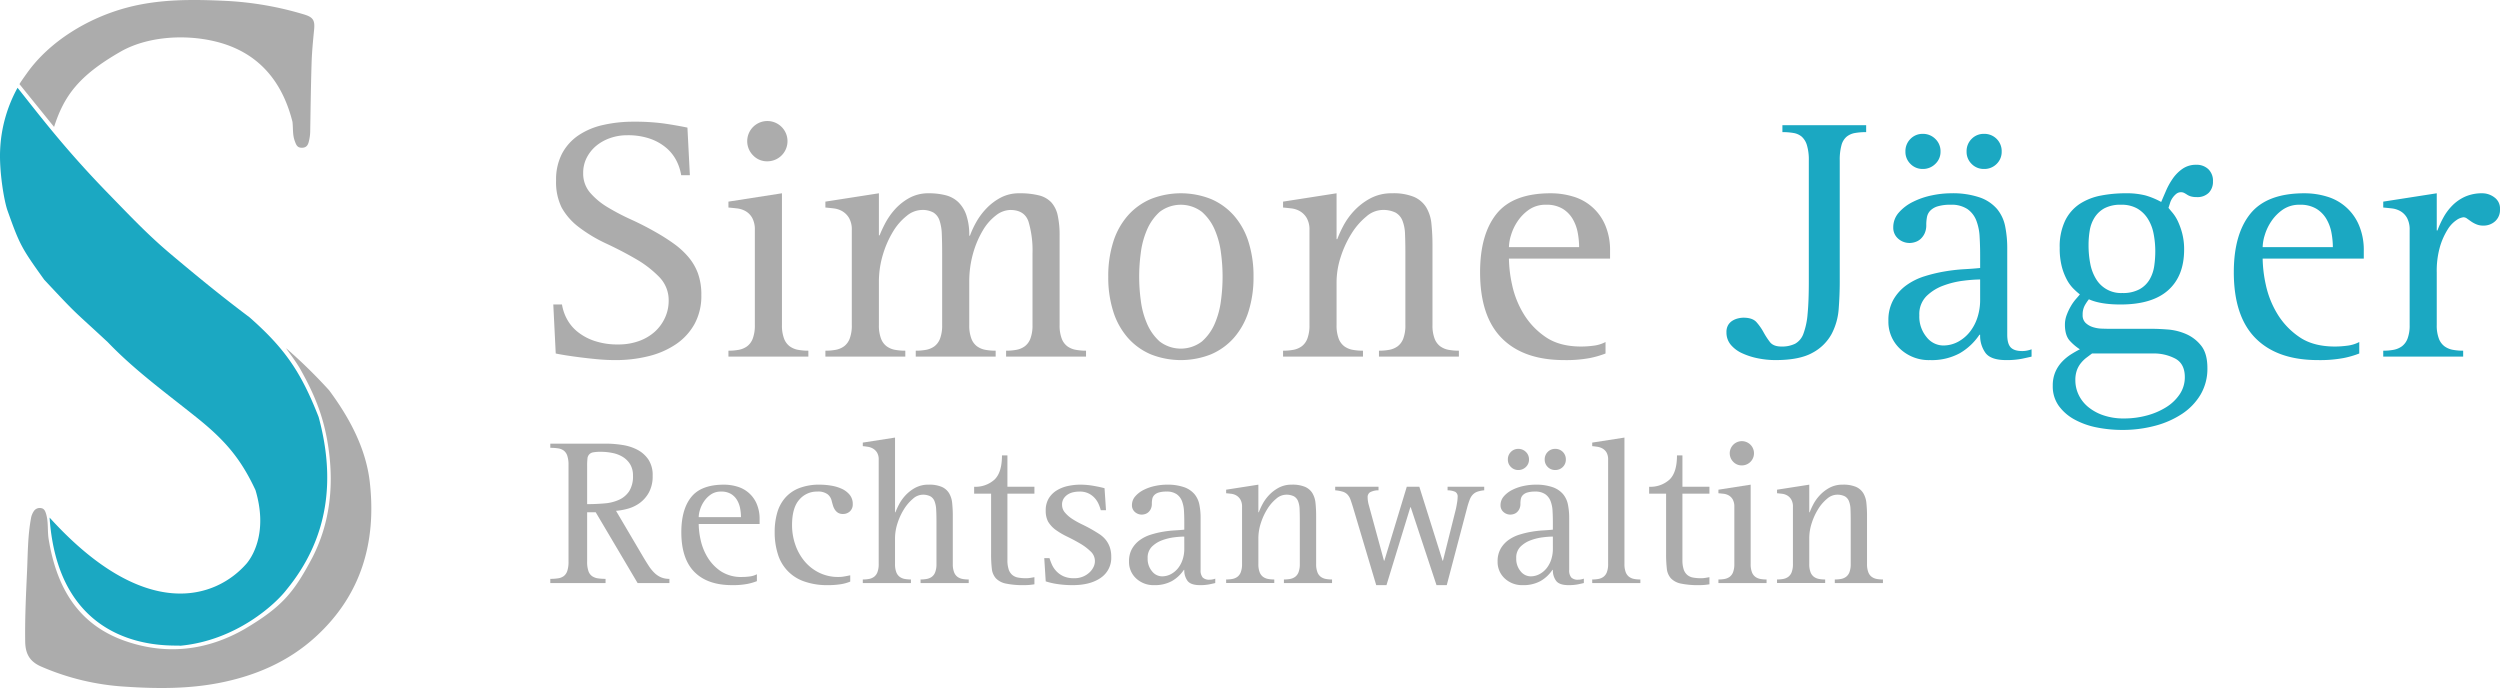<svg xmlns="http://www.w3.org/2000/svg" viewBox="0 0 952.618 262.164"><defs><style>.cls-1{fill:#acacac;}.cls-2{fill:#1ba8c2;}</style></defs><title>Element 5</title><g id="Ebene_2" data-name="Ebene 2"><g id="Ebene_1-2" data-name="Ebene 1"><path class="cls-1" d="M109.013,132.683a193.888,193.888,0,0,1,16.398,16.04c7.765,10.463,14.053,22.16,15.505,35.072,2.581,22.953-3.353,43.161-20.795,58.996-10.331,9.379-22.752,14.695-36.336,17.385-11.913,2.359-23.964,2.284-35.97,1.483a94.213,94.213,0,0,1-32.268-7.731c-4.272-1.9-5.872-4.865-5.945-9.419-.146-8.984.309-17.952.709-26.905.296-6.634.264-13.333,1.465-19.914a6.912,6.912,0,0,1,1.108-2.904,2.691,2.691,0,0,1,2.723-1.182c1.157.15,1.574,1.028,1.878,1.959,1.052,3.216.522,6.603,1.06,9.902,2.947,18.067,10.973,32.397,29.043,38.743,15.713,5.519,31.205,3.757,45.636-4.523,14.301-8.489,18.754-13.878,25.877-27.371,6.518-12.799,8.087-26.663,6.163-40.85-1.597-11.778-4.95-20.233-10.623-30.437C112.672,137.472,109.35,133.373,109.013,132.683Z"/><path class="cls-1" d="M7.455,32.1s-.677.631,3.038-4.532C18.835,15.974,33.177,6.901,48.588,2.845c12.422-3.269,25.097-3.1,37.71-2.498A124.351,124.351,0,0,1,115.75,5.472c3.605,1.071,4.295,2.257,3.933,5.915-.415,4.19-.818,8.391-.951,12.597-.277,8.793-.381,17.592-.535,26.389a17.095,17.095,0,0,1-.472,3.365c-.344,1.579-.971,2.567-2.733,2.565-1.813-.002-2.176-1.219-2.694-2.641-.868-2.384-.562-4.92-.861-7.282-4.039-15.998-13.549-26.843-29.663-30.648C69.914,12.931,55.8,14.021,45.9,19.706,30.215,28.714,24.44,36.345,20.607,48.367Z"/><path class="cls-2" d="M18.889,197.217c36.356,40.072,63.334,30.976,75.102,17.486,2.938-3.536,7.875-12.908,3.36-27.952-5.558-11.895-11.48-18.892-22.297-27.566-11.575-9.286-23.645-18.003-33.965-28.781C26.994,117.289,30.381,121.05,16.842,106.575c-8.605-12.027-9.3-13.164-13.996-26.394C1.587,76.631-.311,65.598.043,57.28a53.796,53.796,0,0,1,6.645-23.831c7.888,9.847,17.788,23.084,34.684,40.421C49.353,82.058,56.17,89.326,64.856,96.648c9.681,8.161,19.288,16.054,30.22,24.256,13.373,11.778,19.568,20.7,26.342,38.01,6.461,23.815,3.858,46.194-12.277,65.84-3.876,5.071-18.812,19.298-40.545,21.315C67.982,245.452,22.594,250.933,18.889,197.217Z"/><path class="cls-1" d="M259.561,66.764a18.551,18.551,0,0,0-1.721-5.363,15.928,15.928,0,0,0-3.774-4.899,19.364,19.364,0,0,0-6.157-3.575,25.739,25.739,0,0,0-9.004-1.391,19.211,19.211,0,0,0-6.356,1.06,17.081,17.081,0,0,0-5.296,2.913A14.497,14.497,0,0,0,223.61,60.011,12.631,12.631,0,0,0,222.22,65.97a11.118,11.118,0,0,0,2.663,7.481,27.268,27.268,0,0,0,6.726,5.562,86.566,86.566,0,0,0,8.859,4.634q4.795,2.185,9.191,4.701a75.65,75.65,0,0,1,7.192,4.569,30.626,30.626,0,0,1,5.529,5.098,20.787,20.787,0,0,1,3.596,6.224,23.828,23.828,0,0,1,1.266,8.21,22.23,22.23,0,0,1-2.582,10.99,22.463,22.463,0,0,1-7.018,7.68,32.288,32.288,0,0,1-10.394,4.569,51.245,51.245,0,0,1-12.712,1.523q-3.445,0-6.952-.331-3.51-.332-6.621-.729-3.113-.397-5.562-.794-2.451-.397-3.641-.663l-.927-18.67h3.31a17.412,17.412,0,0,0,1.788,5.363,15.936,15.936,0,0,0,3.973,4.899,20.648,20.648,0,0,0,6.488,3.575,27.445,27.445,0,0,0,9.203,1.39,22.703,22.703,0,0,0,7.945-1.324,18.002,18.002,0,0,0,6.025-3.575,16.318,16.318,0,0,0,3.84-5.296,15.434,15.434,0,0,0,1.391-6.488,12.599,12.599,0,0,0-3.642-9.07,40.717,40.717,0,0,0-8.872-6.819q-5.232-3.045-11.189-5.827a56.077,56.077,0,0,1-10.593-6.356,23.922,23.922,0,0,1-6.488-7.415,21.898,21.898,0,0,1-2.119-10.329,21.413,21.413,0,0,1,2.259-10.196,19.328,19.328,0,0,1,6.224-6.952,27.435,27.435,0,0,1,9.393-3.972A51.547,51.547,0,0,1,241.42,46.372a82.573,82.573,0,0,1,11.387.662q4.633.664,9.137,1.589l.927,18.141Z"/><path class="cls-1" d="M277.569,133.634a21.434,21.434,0,0,0,3.906-.332,7.832,7.832,0,0,0,3.178-1.323,6.504,6.504,0,0,0,2.185-2.98,14.1,14.1,0,0,0,.794-5.164V87.686a9.269,9.269,0,0,0-.993-4.635,6.771,6.771,0,0,0-2.516-2.582,8.585,8.585,0,0,0-3.31-1.06q-1.787-.199-3.244-.331V76.828l20.392-3.178v50.186A14.1,14.1,0,0,0,298.755,129a6.503,6.503,0,0,0,2.185,2.98,7.83,7.83,0,0,0,3.178,1.323,21.423,21.423,0,0,0,3.906.332v2.251H277.569Zm9.468-74.351a7.675,7.675,0,1,1,5.363,2.185A7.292,7.292,0,0,1,287.037,59.283Z"/><path class="cls-1" d="M314.513,133.634a21.432,21.432,0,0,0,3.906-.332,7.83,7.83,0,0,0,3.178-1.323,6.506,6.506,0,0,0,2.185-2.98,14.109,14.109,0,0,0,.794-5.164V87.686a8.801,8.801,0,0,0-1.06-4.635,7.264,7.264,0,0,0-2.582-2.582,8.526,8.526,0,0,0-3.244-1.06q-1.722-.199-3.178-.331V76.828l20.392-3.178V89.672h.265a48.346,48.346,0,0,1,2.053-4.436,26.403,26.403,0,0,1,3.641-5.296,21.072,21.072,0,0,1,5.495-4.435,15.089,15.089,0,0,1,7.614-1.855,25.431,25.431,0,0,1,6.29.729,10.931,10.931,0,0,1,4.833,2.582,12.461,12.461,0,0,1,3.111,4.966,23.49,23.49,0,0,1,1.126,7.879h.265a34.736,34.736,0,0,1,2.317-5.032,25.54,25.54,0,0,1,3.906-5.296,21.332,21.332,0,0,1,5.495-4.171,14.863,14.863,0,0,1,7.084-1.655,29.635,29.635,0,0,1,7.481.795,9.626,9.626,0,0,1,4.7,2.648,10.767,10.767,0,0,1,2.45,4.965,34.787,34.787,0,0,1,.728,7.747v34.031A14.109,14.109,0,0,0,404.555,129a6.506,6.506,0,0,0,2.185,2.98,7.855,7.855,0,0,0,3.244,1.323,21.733,21.733,0,0,0,3.84.332v2.251H383.369v-2.251a21.43,21.43,0,0,0,3.906-.332,7.829,7.829,0,0,0,3.178-1.323,6.506,6.506,0,0,0,2.185-2.98,14.107,14.107,0,0,0,.794-5.164V96.558A38.62,38.62,0,0,0,391.91,84.442q-1.524-4.435-6.952-4.436a9.187,9.187,0,0,0-5.429,2.052,19.809,19.809,0,0,0-5.032,5.76,36.103,36.103,0,0,0-3.708,8.739,39.369,39.369,0,0,0-1.456,10.991v16.287A14.1,14.1,0,0,0,370.127,129a6.502,6.502,0,0,0,2.185,2.98,7.832,7.832,0,0,0,3.178,1.323,21.42,21.42,0,0,0,3.906.332v2.251H348.941v-2.251a21.436,21.436,0,0,0,3.906-.332,7.834,7.834,0,0,0,3.178-1.323A6.503,6.503,0,0,0,358.21,129a14.1,14.1,0,0,0,.794-5.164V96.558q0-4.236-.132-7.349a18.018,18.018,0,0,0-.861-5.164,5.682,5.682,0,0,0-2.317-3.046,8.512,8.512,0,0,0-4.502-.993,9.373,9.373,0,0,0-5.694,2.252,22.091,22.091,0,0,0-5.23,6.024,37.77,37.77,0,0,0-3.84,8.74,35.688,35.688,0,0,0-1.523,10.527v16.287A14.1,14.1,0,0,0,335.699,129a6.506,6.506,0,0,0,2.185,2.98,7.83,7.83,0,0,0,3.178,1.323,21.416,21.416,0,0,0,3.906.332v2.251H314.513Z"/><path class="cls-1" d="M438.519,135.024a24.337,24.337,0,0,1-8.739-6.289,27.78,27.78,0,0,1-5.562-9.997,42.832,42.832,0,0,1-1.92-13.308,42.846,42.846,0,0,1,1.92-13.308,27.806,27.806,0,0,1,5.562-9.997,24.364,24.364,0,0,1,8.739-6.29,31.108,31.108,0,0,1,22.908,0,24.409,24.409,0,0,1,8.74,6.29,27.858,27.858,0,0,1,5.56,9.997,42.877,42.877,0,0,1,1.921,13.308,42.863,42.863,0,0,1-1.921,13.308,27.832,27.832,0,0,1-5.56,9.997,24.382,24.382,0,0,1-8.74,6.289,31.108,31.108,0,0,1-22.908,0Zm-3.84-20.656a32.023,32.023,0,0,0,2.384,8.938,19.255,19.255,0,0,0,4.833,6.82,13.277,13.277,0,0,0,16.088,0,18.925,18.925,0,0,0,4.9-6.82,32.08,32.08,0,0,0,2.382-8.938,67.287,67.287,0,0,0,0-17.876,32.121,32.121,0,0,0-2.382-8.938,18.955,18.955,0,0,0-4.9-6.819,13.274,13.274,0,0,0-16.088,0,19.286,19.286,0,0,0-4.833,6.819,32.064,32.064,0,0,0-2.384,8.938,67.275,67.275,0,0,0,0,17.876Z"/><path class="cls-1" d="M488.904,133.634a21.432,21.432,0,0,0,3.906-.332,7.827,7.827,0,0,0,3.178-1.323,6.5,6.5,0,0,0,2.185-2.98,14.091,14.091,0,0,0,.795-5.164V87.686a8.797,8.797,0,0,0-1.06-4.635,7.27,7.27,0,0,0-2.582-2.582,8.529,8.529,0,0,0-3.244-1.06q-1.723-.199-3.178-.331V76.828l20.392-3.178V91.129h.265a42.977,42.977,0,0,1,2.185-4.833,26.682,26.682,0,0,1,4.038-5.76,24.25,24.25,0,0,1,6.157-4.833,17.109,17.109,0,0,1,8.541-2.053,20.491,20.491,0,0,1,8.342,1.39,10.289,10.289,0,0,1,4.635,3.973,14.897,14.897,0,0,1,1.986,6.289,78.997,78.997,0,0,1,.397,8.342v30.191A14.091,14.091,0,0,0,546.637,129a6.5,6.5,0,0,0,2.185,2.98,7.832,7.832,0,0,0,3.178,1.323,21.422,21.422,0,0,0,3.906.332v2.251H525.45v-2.251a21.426,21.426,0,0,0,3.906-.332,7.827,7.827,0,0,0,3.178-1.323,6.5,6.5,0,0,0,2.185-2.98,14.091,14.091,0,0,0,.795-5.164V96.558q0-4.236-.132-7.349a15.146,15.146,0,0,0-.993-5.164,6.021,6.021,0,0,0-2.648-3.046,10.649,10.649,0,0,0-5.098-.993,9.71,9.71,0,0,0-6.025,2.516A26.356,26.356,0,0,0,514.99,89.01a38.964,38.964,0,0,0-4.105,8.871,31.204,31.204,0,0,0-1.589,9.666v16.287A14.091,14.091,0,0,0,510.09,129a6.5,6.5,0,0,0,2.185,2.98,7.828,7.828,0,0,0,3.178,1.323,21.416,21.416,0,0,0,3.906.332v2.251H488.904Z"/><path class="cls-1" d="M611.785,134.698a35.62,35.62,0,0,1-6.025,1.744,49.203,49.203,0,0,1-9.733.767q-15.492,0-23.768-8.342-8.278-8.343-8.276-25.159,0-14.431,6.289-22.246,6.288-7.811,20.591-7.813a29.258,29.258,0,0,1,8.607,1.258,19.046,19.046,0,0,1,12.182,10.858,24.15,24.15,0,0,1,1.855,9.865v2.913H574.973a49.556,49.556,0,0,0,1.192,9.919,35.71,35.71,0,0,0,4.304,10.97,28.462,28.462,0,0,0,8.408,8.934q5.294,3.68,13.639,3.679a36.391,36.391,0,0,0,4.767-.332,13.072,13.072,0,0,0,4.502-1.39ZM601.721,94.174a30.14,30.14,0,0,0-.529-5.496,16.172,16.172,0,0,0-1.92-5.23,11.219,11.219,0,0,0-3.84-3.906,11.764,11.764,0,0,0-6.29-1.523,11.032,11.032,0,0,0-6.488,1.854,16.68,16.68,0,0,0-4.37,4.436,19.337,19.337,0,0,0-2.515,5.296,16.805,16.805,0,0,0-.795,4.569Z"/><path class="cls-2" d="M701.031,107.416q0,4.901-.397,10.196a24.286,24.286,0,0,1-2.715,9.666,17.775,17.775,0,0,1-7.282,7.15q-4.966,2.78-14.103,2.781a33.686,33.686,0,0,1-6.621-.663,26.703,26.703,0,0,1-6.024-1.92,12.286,12.286,0,0,1-4.37-3.244,7.198,7.198,0,0,1-1.655-4.767,5.18,5.18,0,0,1,.662-2.78A4.947,4.947,0,0,1,660.18,122.18a7.399,7.399,0,0,1,2.119-.861,9.057,9.057,0,0,1,2.052-.265q3.441,0,4.966,1.721a20.857,20.857,0,0,1,2.649,3.774,28.789,28.789,0,0,0,2.449,3.774q1.322,1.722,4.37,1.721a11.357,11.357,0,0,0,5.23-1.06,7.052,7.052,0,0,0,3.178-3.84,28.018,28.018,0,0,0,1.589-7.548q.462-4.767.463-12.182V61.203a19.28,19.28,0,0,0-.728-5.893,7.061,7.061,0,0,0-1.987-3.244,6.526,6.526,0,0,0-3.112-1.39,24.375,24.375,0,0,0-4.237-.332V47.697h31.912v2.648a24.356,24.356,0,0,0-4.237.332,6.946,6.946,0,0,0-3.178,1.39,6.378,6.378,0,0,0-1.986,3.244,20.954,20.954,0,0,0-.662,5.893Z"/><path class="cls-2" d="M774.124,135.885q-1.191.292-3.641.809a29.888,29.888,0,0,1-6.025.515q-5.828,0-7.878-2.715a11.193,11.193,0,0,1-2.053-6.952h-.265a22.664,22.664,0,0,1-7.547,7.084,22.352,22.352,0,0,1-11.255,2.583,15.947,15.947,0,0,1-11.388-4.238,14.091,14.091,0,0,1-4.502-10.725,15.855,15.855,0,0,1,1.92-8.078,17.422,17.422,0,0,1,4.966-5.495,23.999,23.999,0,0,1,6.82-3.377,57.343,57.343,0,0,1,7.68-1.855,67.279,67.279,0,0,1,7.482-.86q3.575-.199,6.091-.463V97.088q0-3.442-.199-6.886a20.066,20.066,0,0,0-1.258-6.157,9.511,9.511,0,0,0-3.377-4.37,10.894,10.894,0,0,0-6.421-1.655,16.44,16.44,0,0,0-4.899.596A6.579,6.579,0,0,0,735.525,80.27a4.843,4.843,0,0,0-1.258,2.45,15.795,15.795,0,0,0-.265,2.98,7.382,7.382,0,0,1-.662,3.31,6.721,6.721,0,0,1-1.589,2.118,5.535,5.535,0,0,1-2.053,1.126,6.971,6.971,0,0,1-1.92.331,6.514,6.514,0,0,1-4.502-1.655,5.494,5.494,0,0,1-1.854-4.304,8.352,8.352,0,0,1,2.119-5.627,17.291,17.291,0,0,1,5.429-4.105,29.089,29.089,0,0,1,7.15-2.449,35.999,35.999,0,0,1,7.283-.795,31.834,31.834,0,0,1,10.99,1.589,15.305,15.305,0,0,1,6.555,4.37,14.87,14.87,0,0,1,3.112,6.621,41.932,41.932,0,0,1,.795,8.475V127.543q0,3.445,1.323,4.833t4.37,1.39a9.345,9.345,0,0,0,1.788-.166,11.982,11.982,0,0,0,1.788-.497ZM727.977,62.461a6.391,6.391,0,0,1-1.92-4.701,6.555,6.555,0,0,1,1.92-4.833,6.396,6.396,0,0,1,4.701-1.92,6.621,6.621,0,0,1,4.767,1.92A6.442,6.442,0,0,1,739.431,57.76a6.284,6.284,0,0,1-1.986,4.701,6.615,6.615,0,0,1-4.767,1.92A6.391,6.391,0,0,1,727.977,62.461Zm26.549,44.028a55.959,55.959,0,0,0-6.289.464,33.632,33.632,0,0,0-7.68,1.854,18.128,18.128,0,0,0-6.488,4.038,9.707,9.707,0,0,0-2.715,7.283,12.212,12.212,0,0,0,2.781,8.343,8.16,8.16,0,0,0,6.224,3.177,11.879,11.879,0,0,0,5.826-1.456,14.518,14.518,0,0,0,4.502-3.84,17.566,17.566,0,0,0,2.847-5.495,21.427,21.427,0,0,0,.993-6.555Zm-3.244-44.028a6.391,6.391,0,0,1-1.92-4.701,6.555,6.555,0,0,1,1.92-4.833,6.396,6.396,0,0,1,4.701-1.92,6.564,6.564,0,0,1,6.753,6.753,6.397,6.397,0,0,1-1.92,4.701,6.556,6.556,0,0,1-4.833,1.92A6.39,6.39,0,0,1,751.282,62.461Z"/><path class="cls-2" d="M820.071,125.292q2.384,0,5.959.265a21.486,21.486,0,0,1,6.952,1.721,14.815,14.815,0,0,1,5.76,4.435q2.384,2.98,2.383,8.541a19.411,19.411,0,0,1-2.582,10.063,22.735,22.735,0,0,1-7.019,7.349,34.499,34.499,0,0,1-10.328,4.569,47.875,47.875,0,0,1-12.513,1.589,49.572,49.572,0,0,1-9.6-.927,29.657,29.657,0,0,1-8.475-2.979,18.09,18.09,0,0,1-6.091-5.231,12.676,12.676,0,0,1-2.317-7.68,13.034,13.034,0,0,1,.993-5.296,13.354,13.354,0,0,1,2.582-3.907,17.924,17.924,0,0,1,3.377-2.781q1.787-1.123,3.377-1.92a19.613,19.613,0,0,1-3.708-3.112q-1.986-2.05-1.987-6.289a10.386,10.386,0,0,1,.662-3.642,21.36,21.36,0,0,1,1.589-3.377,17.078,17.078,0,0,1,1.92-2.714q.993-1.124,1.523-1.788a26.872,26.872,0,0,1-2.516-2.252,14.667,14.667,0,0,1-2.449-3.377,22.774,22.774,0,0,1-1.92-4.965,27.53,27.53,0,0,1-.795-7.15,22.732,22.732,0,0,1,2.118-10.461,16.149,16.149,0,0,1,5.628-6.356,22.517,22.517,0,0,1,8.011-3.112,49.259,49.259,0,0,1,9.269-.861,29.481,29.481,0,0,1,7.548.795,28.89,28.89,0,0,1,6.091,2.515q.795-1.852,1.855-4.303a26.367,26.367,0,0,1,2.582-4.635,14.792,14.792,0,0,1,3.707-3.708,8.925,8.925,0,0,1,5.231-1.523,6.459,6.459,0,0,1,4.568,1.655,6.089,6.089,0,0,1,1.788,4.701,5.949,5.949,0,0,1-1.589,4.303,6.122,6.122,0,0,1-4.634,1.655,7.516,7.516,0,0,1-2.185-.265,5.538,5.538,0,0,1-1.457-.662,11.002,11.002,0,0,0-1.125-.662,2.643,2.643,0,0,0-1.192-.265,2.806,2.806,0,0,0-1.854.662,7.675,7.675,0,0,0-1.391,1.522,7.029,7.029,0,0,0-.926,1.921c-.222.707-.421,1.324-.596,1.854q.528.664,1.589,1.92A15.249,15.249,0,0,1,829.87,84.31a26.772,26.772,0,0,1,1.655,4.635,23.853,23.853,0,0,1,.729,6.157q0,10.065-6.091,15.493-6.092,5.431-18.141,5.429-7.681,0-12.05-1.986a17.408,17.408,0,0,0-1.523,2.251,7.195,7.195,0,0,0-.861,3.707,3.978,3.978,0,0,0,1.126,3.046,7.192,7.192,0,0,0,2.715,1.589,12.383,12.383,0,0,0,3.509.596q1.918.067,3.509.066Zm-22.907,9.401q-1.062.795-2.119,1.589a12.305,12.305,0,0,0-2.052,1.986,9.531,9.531,0,0,0-1.589,2.781,10.967,10.967,0,0,0-.596,3.84,12.8,12.8,0,0,0,1.257,5.562,13.586,13.586,0,0,0,3.642,4.635,18.402,18.402,0,0,0,5.826,3.178,23.817,23.817,0,0,0,7.813,1.191,33.232,33.232,0,0,0,8.673-1.125,26.935,26.935,0,0,0,7.416-3.178,16.925,16.925,0,0,0,5.164-4.966,11.549,11.549,0,0,0,1.92-6.488q0-5.034-3.575-7.019a17.482,17.482,0,0,0-8.607-1.986Zm-.663-34.163a17.184,17.184,0,0,0,2.185,5.76,11.04,11.04,0,0,0,9.998,5.363,13.129,13.129,0,0,0,6.621-1.457,10.181,10.181,0,0,0,3.84-3.774,14.24,14.24,0,0,0,1.721-5.098,38.372,38.372,0,0,0,.397-5.429,34.83,34.83,0,0,0-.662-6.952,16.405,16.405,0,0,0-2.252-5.694,11.583,11.583,0,0,0-4.038-3.84,12.044,12.044,0,0,0-6.025-1.391,13.101,13.101,0,0,0-6.356,1.324,10.328,10.328,0,0,0-3.774,3.509,13.145,13.145,0,0,0-1.854,4.899,33.261,33.261,0,0,0-.463,5.627A36.347,36.347,0,0,0,796.501,100.531Z"/><path class="cls-2" d="M898.99,134.698a35.618,35.618,0,0,1-6.025,1.744,49.204,49.204,0,0,1-9.733.767q-15.492,0-23.768-8.342-8.278-8.343-8.276-25.159,0-14.431,6.289-22.246,6.288-7.811,20.591-7.813a29.259,29.259,0,0,1,8.607,1.258,19.046,19.046,0,0,1,12.182,10.858,24.15,24.15,0,0,1,1.855,9.865v2.913H862.178a49.555,49.555,0,0,0,1.192,9.919,35.712,35.712,0,0,0,4.304,10.97,28.462,28.462,0,0,0,8.408,8.934q5.294,3.68,13.639,3.679a36.388,36.388,0,0,0,4.767-.332,13.072,13.072,0,0,0,4.502-1.39ZM888.926,94.174a30.141,30.141,0,0,0-.529-5.496,16.17,16.17,0,0,0-1.92-5.23,11.219,11.219,0,0,0-3.84-3.906,11.764,11.764,0,0,0-6.29-1.523,11.032,11.032,0,0,0-6.489,1.854,16.679,16.679,0,0,0-4.37,4.436,19.334,19.334,0,0,0-2.515,5.296,16.805,16.805,0,0,0-.795,4.569Z"/><path class="cls-2" d="M908.126,133.634a21.436,21.436,0,0,0,3.907-.332,7.832,7.832,0,0,0,3.178-1.323,6.505,6.505,0,0,0,2.185-2.98,14.108,14.108,0,0,0,.795-5.164V87.686a9.273,9.273,0,0,0-.993-4.635,6.769,6.769,0,0,0-2.516-2.582,8.582,8.582,0,0,0-3.31-1.06q-1.787-.199-3.244-.331V76.828l20.392-3.178V87.818h.265a36.546,36.546,0,0,1,2.317-5.032,20.418,20.418,0,0,1,3.443-4.569,16.239,16.239,0,0,1,4.833-3.31A15.98,15.98,0,0,1,945.997,73.65a7.708,7.708,0,0,1,4.436,1.523,5.202,5.202,0,0,1,2.185,4.569A5.811,5.811,0,0,1,950.764,84.31a6.518,6.518,0,0,1-4.502,1.655,6.7,6.7,0,0,1-2.582-.463,10.461,10.461,0,0,1-1.986-1.06q-.863-.596-1.589-1.126a2.406,2.406,0,0,0-1.391-.529,5.769,5.769,0,0,0-2.649,1.06,11.571,11.571,0,0,0-3.377,3.575,26.251,26.251,0,0,0-2.913,6.489,33.304,33.304,0,0,0-1.258,9.931v19.995A14.107,14.107,0,0,0,929.313,129a6.506,6.506,0,0,0,2.185,2.98,7.827,7.827,0,0,0,3.178,1.323,21.409,21.409,0,0,0,3.906.332v2.251H908.126Z"/><path class="cls-1" d="M209.692,220.571a19.13,19.13,0,0,0,2.951-.2,4.85,4.85,0,0,0,2.154-.837,4.03,4.03,0,0,0,1.356-1.954,10.674,10.674,0,0,0,.478-3.548V177.183a10.687,10.687,0,0,0-.478-3.549,4.047,4.047,0,0,0-1.356-1.954,4.905,4.905,0,0,0-2.154-.837,19.433,19.433,0,0,0-2.951-.199v-1.595H230.827a40.555,40.555,0,0,1,6.421.518,18.025,18.025,0,0,1,5.742,1.875,11.479,11.479,0,0,1,4.108,3.708,10.674,10.674,0,0,1,1.595,6.101,12.945,12.945,0,0,1-1.396,6.341,12.275,12.275,0,0,1-3.469,4.027,13.89,13.89,0,0,1-4.506,2.194,23.628,23.628,0,0,1-4.586.837l10.528,17.866q.957,1.596,1.914,3.07a15.733,15.733,0,0,0,2.074,2.593,8.53,8.53,0,0,0,2.512,1.754,7.88,7.88,0,0,0,3.31.638v1.595H242.95l-15.951-26.958h-3.27V214.031a10.659,10.659,0,0,0,.478,3.548,3.911,3.911,0,0,0,1.396,1.954,5.13,5.13,0,0,0,2.193.837,19.117,19.117,0,0,0,2.951.2v1.595H209.692Zm14.037-28.472q3.428,0,6.62-.28a16.51,16.51,0,0,0,5.583-1.396,9.157,9.157,0,0,0,3.828-3.27,10.528,10.528,0,0,0,1.435-5.902,8.125,8.125,0,0,0-1.037-4.266,8.5,8.5,0,0,0-2.711-2.792,11.695,11.695,0,0,0-3.908-1.555,22.003,22.003,0,0,0-4.626-.478,15.406,15.406,0,0,0-2.832.199,2.552,2.552,0,0,0-2.233,2.432,23.82,23.82,0,0,0-.119,2.632Z"/><path class="cls-1" d="M288.41,221.45a21.463,21.463,0,0,1-3.629,1.051,29.669,29.669,0,0,1-5.862.462q-9.331,0-14.316-5.025t-4.985-15.153q0-8.692,3.788-13.398,3.787-4.705,12.402-4.706a17.599,17.599,0,0,1,5.184.758,11.471,11.471,0,0,1,7.338,6.54,14.554,14.554,0,0,1,1.116,5.942v1.755H266.238a29.849,29.849,0,0,0,.717,5.973,21.525,21.525,0,0,0,2.592,6.607,17.148,17.148,0,0,0,5.065,5.382,14.092,14.092,0,0,0,8.215,2.215,21.985,21.985,0,0,0,2.871-.199,7.885,7.885,0,0,0,2.712-.837Zm-6.062-24.407a18.182,18.182,0,0,0-.319-3.309,9.738,9.738,0,0,0-1.157-3.15A6.75,6.75,0,0,0,278.56,188.23a7.085,7.085,0,0,0-3.788-.917,6.645,6.645,0,0,0-3.908,1.116,10.045,10.045,0,0,0-2.632,2.672,11.658,11.658,0,0,0-1.516,3.19,10.118,10.118,0,0,0-.478,2.752Z"/><path class="cls-1" d="M323.98,221.618a16.064,16.064,0,0,1-3.668,1.008,30.755,30.755,0,0,1-4.865.337,25.882,25.882,0,0,1-9.092-1.436,15.765,15.765,0,0,1-9.97-10.448,27.456,27.456,0,0,1-1.196-8.374,26.194,26.194,0,0,1,.957-7.297,14.882,14.882,0,0,1,3.031-5.702,13.674,13.674,0,0,1,5.344-3.709,21.151,21.151,0,0,1,7.896-1.316,26.631,26.631,0,0,1,4.227.359,15.745,15.745,0,0,1,4.068,1.196,8.425,8.425,0,0,1,3.031,2.273,5.415,5.415,0,0,1,1.196,3.589,3.563,3.563,0,0,1-1.077,2.751,3.782,3.782,0,0,1-2.672.998,3.471,3.471,0,0,1-1.834-.439,3.825,3.825,0,0,1-1.196-1.157,6.141,6.141,0,0,1-.758-1.635q-.28-.916-.518-1.875a4.52,4.52,0,0,0-1.516-2.393,6.088,6.088,0,0,0-3.988-1.036,8.758,8.758,0,0,0-6.819,3.095q-2.752,3.094-2.752,9.682a22.727,22.727,0,0,0,1.196,7.342,19.989,19.989,0,0,0,3.469,6.309,16.985,16.985,0,0,0,5.583,4.445,16.334,16.334,0,0,0,7.457,1.667,12.652,12.652,0,0,0,2.233-.199q1.116-.198,2.233-.439Z"/><path class="cls-1" d="M328.765,220.81a12.915,12.915,0,0,0,2.353-.2,4.719,4.719,0,0,0,1.914-.798,3.914,3.914,0,0,0,1.316-1.794,8.492,8.492,0,0,0,.479-3.111V175.189a5.086,5.086,0,0,0-.638-2.752,4.478,4.478,0,0,0-1.555-1.516,5.725,5.725,0,0,0-1.954-.677q-1.038-.16-1.914-.24V168.65l12.283-1.914v28.472h.16a25.94,25.94,0,0,1,1.316-2.911,16.114,16.114,0,0,1,2.432-3.47,14.645,14.645,0,0,1,3.709-2.911,10.479,10.479,0,0,1,5.224-1.236,12.098,12.098,0,0,1,4.945.837,6.187,6.187,0,0,1,2.792,2.393,8.975,8.975,0,0,1,1.196,3.789,47.505,47.505,0,0,1,.239,5.024v18.185a8.492,8.492,0,0,0,.479,3.111,3.914,3.914,0,0,0,1.316,1.794,4.719,4.719,0,0,0,1.914.798,12.906,12.906,0,0,0,2.353.2v1.355H350.778V220.81a13.1,13.1,0,0,0,2.312-.2,4.739,4.739,0,0,0,1.954-.798,3.915,3.915,0,0,0,1.316-1.794,8.503,8.503,0,0,0,.478-3.111V198.479q0-2.552-.119-4.428a9.724,9.724,0,0,0-.639-3.11,3.621,3.621,0,0,0-1.595-1.835,6.207,6.207,0,0,0-2.991-.598,5.766,5.766,0,0,0-3.629,1.554,16.605,16.605,0,0,0-3.39,3.948,23.471,23.471,0,0,0-2.472,5.344,18.782,18.782,0,0,0-.957,5.821v9.731a8.503,8.503,0,0,0,.478,3.111,3.915,3.915,0,0,0,1.316,1.794,4.72,4.72,0,0,0,1.914.798,12.912,12.912,0,0,0,2.353.2v1.355H328.765Z"/><path class="cls-1" d="M394.164,222.644q-.957.16-1.914.24t-1.914.08a32.153,32.153,0,0,1-7.059-.598,7.259,7.259,0,0,1-3.788-1.995,6.428,6.428,0,0,1-1.555-3.669,47.095,47.095,0,0,1-.28-5.623V188.111h-6.46v-2.632a10.81,10.81,0,0,0,7.736-2.712q2.87-2.71,2.871-9.251h2.073v11.963h10.289v2.632H383.875V213.313a11.342,11.342,0,0,0,.479,3.668,4.663,4.663,0,0,0,1.396,2.113,4.769,4.769,0,0,0,2.233.998,16.869,16.869,0,0,0,2.991.239,10.006,10.006,0,0,0,1.555-.119q.757-.119,1.635-.28Z"/><path class="cls-1" d="M419.446,194.41a15.663,15.663,0,0,0-.758-2.193,8.854,8.854,0,0,0-1.435-2.313A7.889,7.889,0,0,0,414.9,188.07a7.646,7.646,0,0,0-3.589-.757,11.222,11.222,0,0,0-2.273.239,6.406,6.406,0,0,0-2.114.837,5.24,5.24,0,0,0-1.595,1.555,4.218,4.218,0,0,0-.638,2.393,4.55,4.55,0,0,0,1.157,3.031,12.71,12.71,0,0,0,2.831,2.432,33.882,33.882,0,0,0,3.668,2.034q1.993.958,3.669,1.914,1.514.879,2.871,1.754a10.43,10.43,0,0,1,2.353,2.073,9.577,9.577,0,0,1,1.595,2.792,10.932,10.932,0,0,1,.598,3.829,9.15,9.15,0,0,1-3.988,7.976q-3.989,2.793-10.688,2.791a37.551,37.551,0,0,1-6.021-.439,26.221,26.221,0,0,1-4.267-.998l-.558-8.853h1.994a24.304,24.304,0,0,0,.877,2.353,9.034,9.034,0,0,0,1.635,2.512,8.746,8.746,0,0,0,2.712,1.994,9.549,9.549,0,0,0,4.187.798,8.471,8.471,0,0,0,3.39-.637,8.289,8.289,0,0,0,2.472-1.595,6.934,6.934,0,0,0,1.516-2.073,4.984,4.984,0,0,0-1.157-5.942,20.596,20.596,0,0,0-3.988-2.991q-2.314-1.354-4.785-2.552a28.673,28.673,0,0,1-4.147-2.393,10.757,10.757,0,0,1-3.27-3.43,8.849,8.849,0,0,1-.877-4.147,8.737,8.737,0,0,1,1.156-4.666,9.183,9.183,0,0,1,3.031-3.031,13.559,13.559,0,0,1,4.227-1.675,22.385,22.385,0,0,1,4.825-.518,29.177,29.177,0,0,1,5.144.478q2.671.479,4.028.877l.558,8.374Z"/><path class="cls-1" d="M463.071,222.166q-.717.175-2.193.488a17.978,17.978,0,0,1-3.629.31q-3.511,0-4.746-1.635a6.742,6.742,0,0,1-1.236-4.188h-.16a13.648,13.648,0,0,1-4.546,4.267,13.457,13.457,0,0,1-6.779,1.555,9.608,9.608,0,0,1-6.859-2.552,8.488,8.488,0,0,1-2.712-6.461,9.549,9.549,0,0,1,1.157-4.865,10.494,10.494,0,0,1,2.991-3.309,14.457,14.457,0,0,1,4.108-2.034,34.619,34.619,0,0,1,4.626-1.117,40.441,40.441,0,0,1,4.506-.518q2.154-.121,3.669-.28v-3.031q0-2.072-.12-4.147a12.076,12.076,0,0,0-.758-3.708,5.725,5.725,0,0,0-2.034-2.632,6.564,6.564,0,0,0-3.868-.996,9.926,9.926,0,0,0-2.951.358,3.971,3.971,0,0,0-1.715.998,2.913,2.913,0,0,0-.757,1.476,9.48,9.48,0,0,0-.16,1.794,4.441,4.441,0,0,1-.399,1.994,4.027,4.027,0,0,1-.957,1.276,3.322,3.322,0,0,1-1.236.678,4.206,4.206,0,0,1-1.157.2,3.924,3.924,0,0,1-2.712-.998,3.307,3.307,0,0,1-1.116-2.591,5.032,5.032,0,0,1,1.276-3.39,10.407,10.407,0,0,1,3.27-2.472,17.527,17.527,0,0,1,4.306-1.476,21.662,21.662,0,0,1,4.387-.478,19.185,19.185,0,0,1,6.62.957,9.216,9.216,0,0,1,3.948,2.632,8.962,8.962,0,0,1,1.875,3.988,25.272,25.272,0,0,1,.478,5.105v19.779a4.191,4.191,0,0,0,.798,2.912,3.511,3.511,0,0,0,2.632.837,5.698,5.698,0,0,0,1.077-.099,7.332,7.332,0,0,0,1.077-.299ZM451.267,204.46a33.701,33.701,0,0,0-3.788.278,20.307,20.307,0,0,0-4.626,1.117,10.919,10.919,0,0,0-3.908,2.432,5.845,5.845,0,0,0-1.635,4.387,7.357,7.357,0,0,0,1.675,5.025,4.916,4.916,0,0,0,3.749,1.914,7.154,7.154,0,0,0,3.51-.878,8.725,8.725,0,0,0,2.711-2.312,10.578,10.578,0,0,0,1.715-3.311,12.894,12.894,0,0,0,.598-3.948Z"/><path class="cls-1" d="M467.217,220.81a12.914,12.914,0,0,0,2.353-.2,4.715,4.715,0,0,0,1.914-.798,3.918,3.918,0,0,0,1.316-1.794,8.491,8.491,0,0,0,.478-3.111V193.134a5.308,5.308,0,0,0-.637-2.792,4.389,4.389,0,0,0-1.555-1.555,5.141,5.141,0,0,0-1.954-.637q-1.037-.121-1.914-.2v-1.355L479.5,184.68v10.527h.159a25.964,25.964,0,0,1,1.317-2.911,16.097,16.097,0,0,1,2.433-3.47,14.631,14.631,0,0,1,3.708-2.911,10.31,10.31,0,0,1,5.144-1.236,12.349,12.349,0,0,1,5.025.837,6.193,6.193,0,0,1,2.791,2.393,8.99,8.99,0,0,1,1.196,3.789,47.65,47.65,0,0,1,.239,5.024v18.185a8.488,8.488,0,0,0,.479,3.111,3.902,3.902,0,0,0,1.316,1.794,4.715,4.715,0,0,0,1.914.798,12.895,12.895,0,0,0,2.353.2v1.355H489.23V220.81a12.905,12.905,0,0,0,2.353-.2,4.715,4.715,0,0,0,1.914-.798,3.912,3.912,0,0,0,1.317-1.794,8.516,8.516,0,0,0,.478-3.111V198.479q0-2.552-.08-4.428a9.136,9.136,0,0,0-.599-3.11,3.621,3.621,0,0,0-1.595-1.835,6.419,6.419,0,0,0-3.071-.598,5.849,5.849,0,0,0-3.629,1.514,15.887,15.887,0,0,0-3.389,3.908,23.446,23.446,0,0,0-2.473,5.344,18.811,18.811,0,0,0-.957,5.821v9.81a8.493,8.493,0,0,0,.478,3.111,3.912,3.912,0,0,0,1.317,1.794,4.717,4.717,0,0,0,1.913.798,12.906,12.906,0,0,0,2.353.2v1.355H467.217Z"/><path class="cls-1" d="M515.63,193.533q-.559-1.833-.998-3.071a5.576,5.576,0,0,0-1.155-1.994,4.287,4.287,0,0,0-1.835-1.116,13.718,13.718,0,0,0-2.871-.519v-1.355H525.28v1.355a6.645,6.645,0,0,0-3.31.797,2.168,2.168,0,0,0-.837,1.835,10.629,10.629,0,0,0,.119,1.476,11.214,11.214,0,0,0,.359,1.635l5.742,21.056h.16l8.533-28.154h4.785l8.853,28.154h.16l4.944-19.78q.24-1.115.439-2.393a14.133,14.133,0,0,0,.2-2.074,2.008,2.008,0,0,0-.958-1.994,7.365,7.365,0,0,0-2.871-.559v-1.355h13.957v1.355a11.108,11.108,0,0,0-2.591.519,4.585,4.585,0,0,0-1.716,1.076,5.635,5.635,0,0,0-1.196,1.914,28.093,28.093,0,0,0-.957,2.952L551.28,222.963h-3.907l-9.81-29.669h-.159l-9.092,29.669h-3.908Z"/><path class="cls-1" d="M603.52,222.166q-.717.175-2.194.488a17.975,17.975,0,0,1-3.629.31q-3.51,0-4.745-1.635a6.746,6.746,0,0,1-1.236-4.188h-.159a13.649,13.649,0,0,1-4.547,4.267,13.457,13.457,0,0,1-6.779,1.555,9.609,9.609,0,0,1-6.859-2.552A8.49,8.49,0,0,1,570.66,213.95a9.555,9.555,0,0,1,1.157-4.865,10.495,10.495,0,0,1,2.991-3.309,14.445,14.445,0,0,1,4.107-2.034,34.624,34.624,0,0,1,4.626-1.117,40.409,40.409,0,0,1,4.506-.518q2.154-.121,3.668-.28v-3.031q0-2.072-.119-4.147a12.094,12.094,0,0,0-.758-3.708,5.726,5.726,0,0,0-2.034-2.632,6.565,6.565,0,0,0-3.869-.996,9.924,9.924,0,0,0-2.95.358,3.973,3.973,0,0,0-1.716.998,2.907,2.907,0,0,0-.757,1.476,9.479,9.479,0,0,0-.16,1.794,4.441,4.441,0,0,1-.399,1.994,4.034,4.034,0,0,1-.957,1.276,3.332,3.332,0,0,1-1.236.678,4.207,4.207,0,0,1-1.157.2,3.923,3.923,0,0,1-2.712-.998,3.308,3.308,0,0,1-1.117-2.591,5.035,5.035,0,0,1,1.276-3.39,10.41,10.41,0,0,1,3.271-2.472,17.52,17.52,0,0,1,4.306-1.476,21.671,21.671,0,0,1,4.387-.478,19.191,19.191,0,0,1,6.62.957,9.216,9.216,0,0,1,3.948,2.632,8.963,8.963,0,0,1,1.875,3.988,25.316,25.316,0,0,1,.478,5.105v19.779a4.191,4.191,0,0,0,.797,2.912,3.511,3.511,0,0,0,2.631.837,5.689,5.689,0,0,0,1.077-.099,7.359,7.359,0,0,0,1.077-.299Zm-27.795-44.224a3.846,3.846,0,0,1-1.157-2.831,3.943,3.943,0,0,1,1.157-2.911,3.851,3.851,0,0,1,2.831-1.157,3.985,3.985,0,0,1,2.871,1.157,3.878,3.878,0,0,1,1.196,2.911,3.785,3.785,0,0,1-1.196,2.831,3.98,3.98,0,0,1-2.871,1.157A3.846,3.846,0,0,1,575.725,177.941ZM591.716,204.46a33.691,33.691,0,0,0-3.788.278,20.312,20.312,0,0,0-4.626,1.117,10.924,10.924,0,0,0-3.908,2.432,5.848,5.848,0,0,0-1.635,4.387,7.36,7.36,0,0,0,1.675,5.025,4.917,4.917,0,0,0,3.749,1.914,7.154,7.154,0,0,0,3.51-.878,8.723,8.723,0,0,0,2.711-2.312,10.566,10.566,0,0,0,1.716-3.311,12.893,12.893,0,0,0,.598-3.948Zm-1.954-26.519a3.851,3.851,0,0,1-1.157-2.831,3.948,3.948,0,0,1,1.157-2.911,3.853,3.853,0,0,1,2.831-1.157,3.954,3.954,0,0,1,4.068,4.067,3.856,3.856,0,0,1-1.157,2.831,3.948,3.948,0,0,1-2.912,1.157A3.848,3.848,0,0,1,589.761,177.941Z"/><path class="cls-1" d="M606.71,220.81a12.914,12.914,0,0,0,2.353-.2,4.723,4.723,0,0,0,1.914-.798,3.919,3.919,0,0,0,1.316-1.794,8.493,8.493,0,0,0,.478-3.111V175.189a5.357,5.357,0,0,0-.598-2.752,4.164,4.164,0,0,0-1.516-1.516,5.729,5.729,0,0,0-1.994-.677q-1.077-.16-1.954-.24V168.65l12.283-1.914v48.173a8.491,8.491,0,0,0,.478,3.111,3.918,3.918,0,0,0,1.316,1.794,4.722,4.722,0,0,0,1.914.798,12.905,12.905,0,0,0,2.353.2v1.355H606.71Z"/><path class="cls-1" d="M651.373,222.644q-.958.16-1.914.24t-1.914.08a32.161,32.161,0,0,1-7.059-.598,7.257,7.257,0,0,1-3.788-1.995,6.429,6.429,0,0,1-1.555-3.669,47.095,47.095,0,0,1-.28-5.623V188.111h-6.46v-2.632a10.81,10.81,0,0,0,7.737-2.712q2.87-2.71,2.871-9.251h2.073v11.963h10.289v2.632H641.084V213.313a11.341,11.341,0,0,0,.478,3.668,4.663,4.663,0,0,0,1.396,2.113,4.766,4.766,0,0,0,2.232.998,16.875,16.875,0,0,0,2.991.239,10.009,10.009,0,0,0,1.555-.119q.756-.119,1.635-.28Z"/><path class="cls-1" d="M654.801,220.81a12.914,12.914,0,0,0,2.353-.2,4.716,4.716,0,0,0,1.914-.798,3.91,3.91,0,0,0,1.316-1.794,8.488,8.488,0,0,0,.48-3.111V193.134a5.586,5.586,0,0,0-.599-2.792,4.084,4.084,0,0,0-1.516-1.555,5.172,5.172,0,0,0-1.994-.637q-1.077-.121-1.954-.2v-1.355l12.283-1.914v30.228a8.516,8.516,0,0,0,.478,3.111,3.912,3.912,0,0,0,1.317,1.794,4.717,4.717,0,0,0,1.913.798,12.914,12.914,0,0,0,2.353.2v1.355H654.801Zm5.703-44.784a4.62,4.62,0,1,1,3.23,1.317A4.388,4.388,0,0,1,660.504,176.027Z"/><path class="cls-1" d="M677.132,220.81a12.916,12.916,0,0,0,2.353-.2,4.715,4.715,0,0,0,1.914-.798,3.917,3.917,0,0,0,1.316-1.794,8.491,8.491,0,0,0,.478-3.111V193.134a5.308,5.308,0,0,0-.637-2.792,4.389,4.389,0,0,0-1.555-1.555,5.142,5.142,0,0,0-1.954-.637q-1.037-.121-1.914-.2v-1.355l12.283-1.914v10.527h.159a25.986,25.986,0,0,1,1.317-2.911,16.093,16.093,0,0,1,2.432-3.47,14.631,14.631,0,0,1,3.708-2.911,10.311,10.311,0,0,1,5.144-1.236,12.348,12.348,0,0,1,5.025.837,6.192,6.192,0,0,1,2.791,2.393,8.99,8.99,0,0,1,1.196,3.789,47.678,47.678,0,0,1,.238,5.024v18.185a8.49,8.49,0,0,0,.48,3.111,3.902,3.902,0,0,0,1.316,1.794,4.716,4.716,0,0,0,1.914.798,12.896,12.896,0,0,0,2.353.2v1.355H699.145V220.81a12.906,12.906,0,0,0,2.353-.2,4.715,4.715,0,0,0,1.914-.798,3.912,3.912,0,0,0,1.317-1.794,8.516,8.516,0,0,0,.478-3.111V198.479q0-2.552-.08-4.428a9.136,9.136,0,0,0-.599-3.11,3.621,3.621,0,0,0-1.595-1.835,6.419,6.419,0,0,0-3.071-.598,5.849,5.849,0,0,0-3.629,1.514,15.887,15.887,0,0,0-3.389,3.908,23.45,23.45,0,0,0-2.473,5.344,18.811,18.811,0,0,0-.957,5.821v9.81a8.493,8.493,0,0,0,.478,3.111,3.912,3.912,0,0,0,1.317,1.794,4.718,4.718,0,0,0,1.913.798,12.906,12.906,0,0,0,2.353.2v1.355H677.132Z"/></g></g></svg>